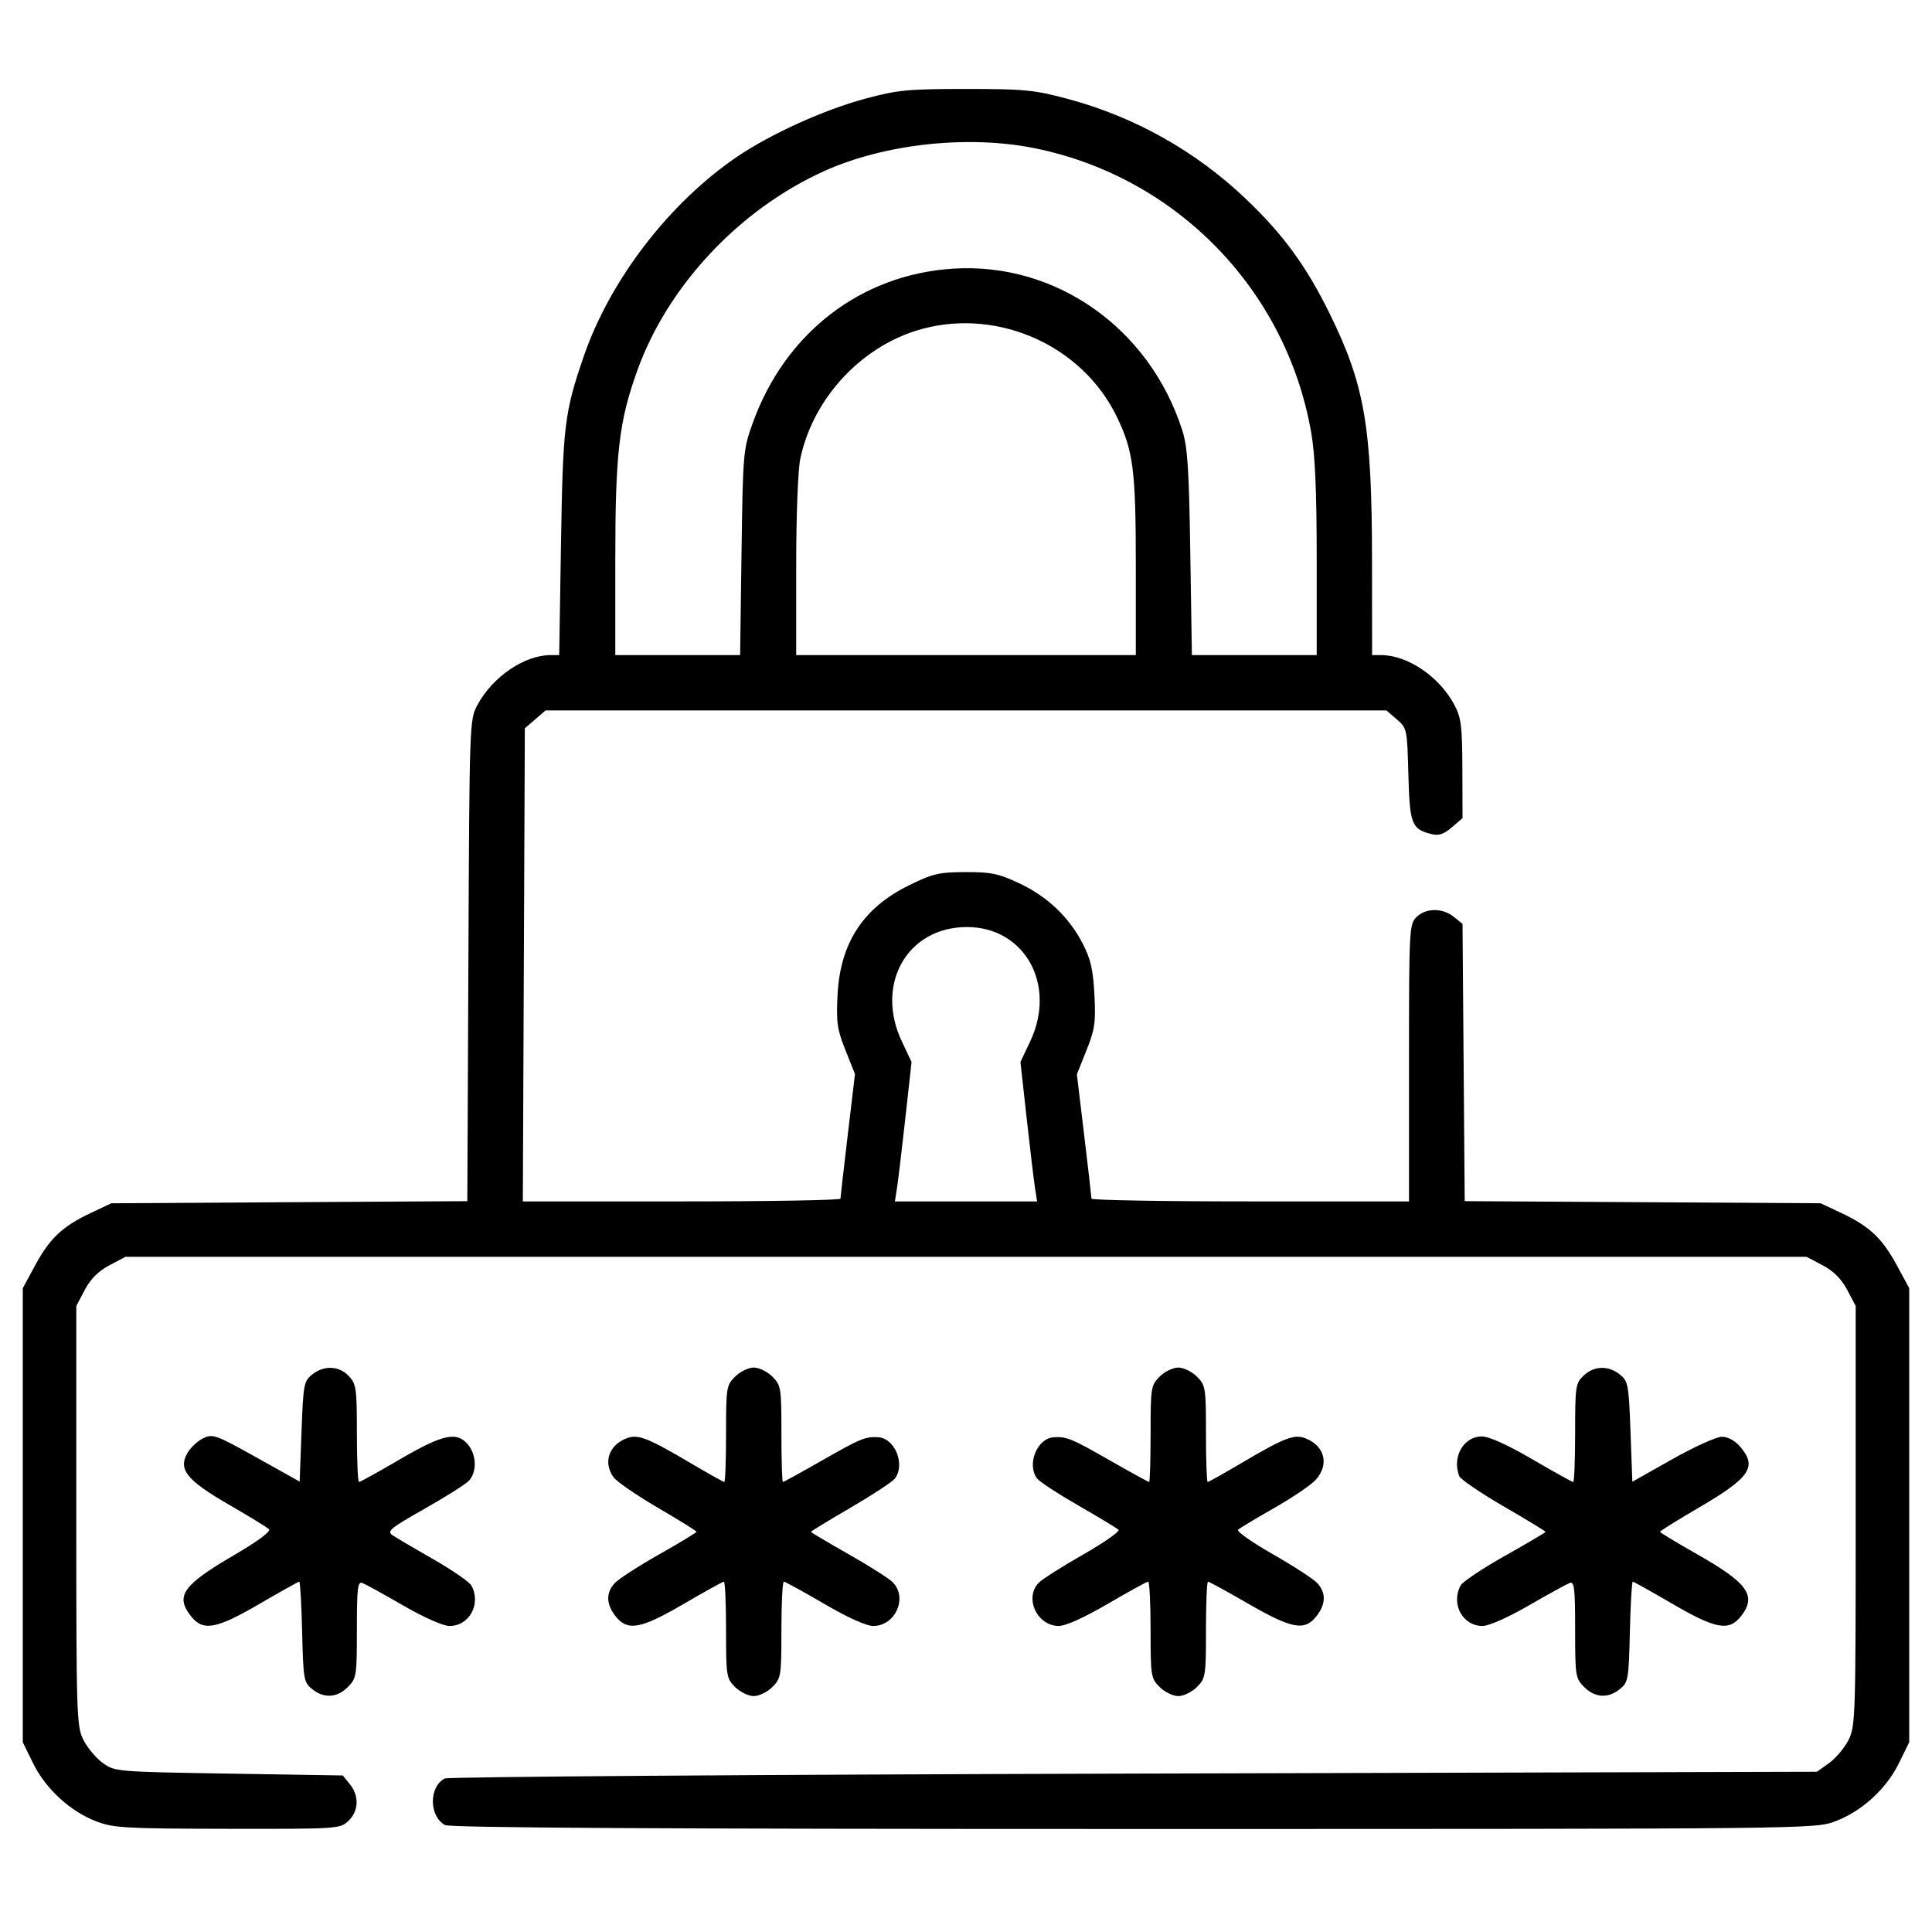 <?xml version="1.0" encoding="utf-8"?>
<!-- Generator: Adobe Illustrator 16.0.0, SVG Export Plug-In . SVG Version: 6.00 Build 0)  -->
<!DOCTYPE svg PUBLIC "-//W3C//DTD SVG 1.1//EN" "http://www.w3.org/Graphics/SVG/1.1/DTD/svg11.dtd">
<svg version="1.1"
	 id="svg5" xmlns:inkscape="http://www.inkscape.org/namespaces/inkscape" xmlns:sodipodi="http://sodipodi.sourceforge.net/DTD/sodipodi-0.dtd" xmlns:svg="http://www.w3.org/2000/svg" inkscape:version="1.2 (dc2aedaf03, 2022-05-15)"
	 xmlns="http://www.w3.org/2000/svg" xmlns:xlink="http://www.w3.org/1999/xlink" x="0px" y="0px" width="595.275px"
	 height="590.969px" viewBox="0 141.55 595.275 590.969" enable-background="new 0 141.55 595.275 590.969" xml:space="preserve">
<g>
	<path d="M29.604,702.742c-7.995-3.074-15.549-10.029-19.394-17.861l-3.192-6.499v-69.954v-69.955l3.886-7.168
		c4.48-8.262,8.388-11.917,17.157-16.046l6.256-2.947l54.836-0.326l54.836-0.325l0.33-74.178
		c0.328-73.563,0.351-74.215,2.791-78.728c4.718-8.727,14.471-15.355,22.596-15.355h2.589l0.556-34.408
		c0.587-36.408,1.061-40.308,6.992-57.597c8.078-23.546,26.359-47.349,47.273-61.551c10.364-7.039,26.769-14.47,39.495-17.893
		c10.009-2.692,13.11-2.991,31.027-2.991c17.992,0,21,0.292,31.28,3.044c20.59,5.51,39.357,16.022,54.805,30.695
		c11.591,11.012,18.715,20.747,25.966,35.486c10.798,21.947,13.016,34.859,13.049,75.925l0.021,29.29h2.701
		c8.256,0,18.03,6.625,22.657,15.355c2.101,3.962,2.417,6.511,2.459,19.714l0.051,15.163l-3.288,2.835
		c-2.465,2.124-4.032,2.648-6.257,2.094c-6.161-1.538-6.738-3.027-7.145-18.39c-0.367-13.976-0.429-14.274-3.566-16.968
		l-3.189-2.743H297.637H168.093l-3.191,2.745l-3.191,2.745l-0.309,72.894l-0.309,72.898h48.935c26.915,0,48.938-0.386,48.941-0.854
		c0.003-0.471,1.009-9.298,2.233-19.621l2.229-18.768l-2.931-7.341c-2.559-6.407-2.869-8.575-2.438-17.062
		c0.807-15.919,7.829-26.744,21.836-33.666c7.463-3.688,9.303-4.125,17.52-4.162c7.888-0.034,10.216,0.444,16.531,3.399
		c8.744,4.094,15.459,10.471,19.68,18.697c2.438,4.754,3.188,8.042,3.579,15.731c0.432,8.507,0.127,10.646-2.459,17.104l-2.95,7.382
		l2.248,18.727c1.235,10.299,2.251,19.108,2.254,19.579c0.007,0.468,22.018,0.854,48.92,0.854h48.911v-42.655
		c0-41.138,0.079-42.734,2.274-44.93c2.873-2.873,8.051-2.919,11.531-0.101l2.688,2.173l0.334,42.716l0.335,42.714l54.832,0.325
		l54.832,0.326l6.256,2.944c8.768,4.132,12.675,7.784,17.156,16.049l3.887,7.168v69.955v69.954l-3.193,6.499
		c-3.916,7.974-11.457,14.828-19.716,17.918c-6.135,2.295-7.82,2.313-216.075,2.313c-145.774,0-210.582-0.37-212.147-1.209
		c-4.982-2.666-5.014-11.89-0.051-14.352c1.038-0.513,96.58-1.19,212.317-1.502l210.43-0.568l3.721-2.657
		c2.047-1.457,4.736-4.639,5.972-7.062c2.162-4.239,2.248-6.901,2.248-69.109V543.95l-2.618-4.956
		c-1.789-3.383-4.186-5.782-7.571-7.571l-4.953-2.618H297.638H38.655l-4.953,2.618c-3.385,1.789-5.782,4.188-7.572,7.571
		l-2.62,4.956v64.703c0,62.208,0.087,64.87,2.249,69.109c1.238,2.423,3.925,5.604,5.972,7.062c3.661,2.612,4.312,2.666,38.803,3.226
		l35.079,0.569l2.173,2.684c2.942,3.638,2.752,8.317-0.46,11.336c-2.587,2.429-3.232,2.471-37.252,2.414
		C38.396,704.999,34.957,704.8,29.604,702.742z M318.882,507.477c-0.361-2.346-1.517-12.015-2.565-21.484l-1.904-17.216l2.989-6.315
		c8.246-17.432-1.633-35.282-19.52-35.264c-18.359,0.018-28.349,17.627-20.005,35.264l2.987,6.315l-1.906,17.216
		c-1.047,9.47-2.201,19.139-2.563,21.484l-0.658,4.266h21.902h21.901L318.882,507.477z M228.475,311.835
		c0.422-30.71,0.515-31.79,3.438-39.907c10.02-27.829,33.325-45.793,61.745-47.601c31.641-2.012,60.447,18.267,70.581,49.688
		c1.67,5.185,2.1,11.659,2.506,37.82l0.491,31.564h19.23h19.23v-29.425c0-20.981-0.486-32.218-1.697-39.159
		c-7.64-43.809-41.233-78.501-84.738-87.505c-20.705-4.286-46.67-1.5-65.472,7.024c-25.986,11.784-47.956,35.209-57.339,61.145
		c-5.722,15.813-6.869,25.583-6.869,58.494v29.425h19.23h19.231L228.475,311.835z M349.961,316.156
		c0-29.777-0.753-35.687-5.895-46.276c-10.504-21.631-35.964-33.231-59.491-27.103c-18.589,4.842-33.996,21.107-37.992,40.108
		c-0.729,3.467-1.268,17.605-1.268,33.271v27.243h52.323h52.323V316.156z M96.15,661.992c-2.545-2.059-2.705-2.977-3.058-17.631
		c-0.205-8.504-0.603-15.459-0.884-15.459c-0.282,0-5.777,3.072-12.211,6.825c-13.37,7.799-17.438,8.536-21.142,3.827
		c-4.913-6.245-2.598-9.551,13.124-18.742c7.362-4.301,11.566-7.405,10.918-8.054c-0.581-0.581-6.101-3.966-12.269-7.526
		c-13.017-7.514-15.745-10.855-12.951-15.858c0.96-1.721,3.168-3.812,4.905-4.645c2.982-1.434,3.893-1.107,16.452,5.909l13.294,7.43
		l0.569-15.397c0.534-14.47,0.73-15.53,3.254-17.571c3.638-2.941,8.316-2.752,11.334,0.462c2.281,2.426,2.474,3.798,2.474,17.631
		c0,8.249,0.295,14.997,0.657,14.997c0.361,0,6.057-3.157,12.657-7.015c13.264-7.751,17.558-8.658,20.987-4.422
		c2.65,3.271,2.698,8.561,0.099,11.161c-1.099,1.099-7.282,4.988-13.738,8.645c-10.443,5.913-11.511,6.805-9.661,8.049
		c1.144,0.77,6.838,4.12,12.653,7.449c5.815,3.327,11.062,6.964,11.659,8.078c3.03,5.663-0.663,12.417-6.786,12.417
		c-1.957,0-7.799-2.586-14.223-6.294c-5.995-3.46-11.667-6.588-12.602-6.946c-1.458-0.561-1.702,1.495-1.702,14.307
		c0,14.369-0.111,15.071-2.792,17.752C103.817,664.72,99.802,664.945,96.15,661.992z M226.496,661.37
		c-2.679-2.678-2.792-3.392-2.792-17.631c0-8.16-0.296-14.837-0.657-14.837c-0.361,0-5.912,3.072-12.333,6.825
		c-13.327,7.79-17.358,8.521-21.051,3.827c-2.927-3.721-3.004-7.255-0.225-10.237c1.173-1.259,7.315-5.223,13.649-8.81
		s11.518-6.724,11.518-6.973s-5.381-3.6-11.958-7.444c-6.578-3.846-12.72-8.076-13.65-9.406c-3.214-4.588-1.386-9.882,4.138-11.981
		c3.433-1.307,6.468-0.118,19.734,7.716c5.373,3.176,10.008,5.771,10.302,5.771c0.294,0,0.534-6.677,0.534-14.837
		c0-14.239,0.113-14.953,2.792-17.631c1.536-1.537,4.118-2.793,5.739-2.793s4.204,1.256,5.739,2.793
		c2.679,2.678,2.792,3.392,2.792,17.631c0,8.16,0.205,14.837,0.455,14.837c0.251,0,5.753-3.027,12.229-6.729
		c11.624-6.645,13.266-7.319,17.174-7.056c5.162,0.349,8.384,8.438,5.083,12.752c-0.763,0.995-6.888,5.018-13.614,8.94
		c-6.726,3.922-12.228,7.275-12.228,7.453c0,0.181,5.185,3.261,11.522,6.849c6.337,3.59,12.479,7.482,13.649,8.652
		c4.737,4.736,0.862,13.501-5.969,13.501c-2.168,0-7.805-2.541-15.132-6.824c-6.422-3.753-12.013-6.825-12.423-6.825
		c-0.412,0-0.748,6.677-0.748,14.837c0,14.239-0.113,14.953-2.792,17.631c-1.536,1.537-4.118,2.793-5.739,2.793
		S228.031,662.907,226.496,661.37z M357.304,661.37c-2.681-2.678-2.793-3.392-2.793-17.631c0-8.16-0.335-14.837-0.747-14.837
		c-0.411,0-6.001,3.072-12.423,6.825c-7.328,4.283-12.965,6.824-15.134,6.824c-6.724,0-10.717-8.753-6.102-13.368
		c1.099-1.099,7.271-5.009,13.718-8.69c6.448-3.683,11.309-7.098,10.803-7.583c-0.507-0.489-6.04-3.83-12.296-7.427
		s-11.997-7.347-12.761-8.337c-3.306-4.295-0.074-12.394,5.083-12.742c3.91-0.264,5.551,0.411,17.174,7.056
		c6.476,3.702,11.979,6.729,12.229,6.729c0.251,0,0.456-6.677,0.456-14.84c0-14.236,0.112-14.95,2.793-17.631
		c1.534-1.534,4.117-2.79,5.737-2.79s4.203,1.256,5.741,2.79c2.678,2.681,2.79,3.395,2.79,17.631c0,8.163,0.24,14.84,0.533,14.84
		c0.296,0,4.932-2.598,10.302-5.771c13.268-7.834,16.304-9.022,19.734-7.716c6.033,2.293,7.509,8.071,3.27,12.809
		c-1.406,1.572-7.165,5.479-12.796,8.686c-5.631,3.202-10.651,6.224-11.158,6.713c-0.507,0.485,4.295,3.865,10.666,7.506
		c6.375,3.641,12.548,7.646,13.718,8.904c2.778,2.979,2.699,6.514-0.228,10.234c-3.641,4.629-7.542,3.915-20.96-3.827
		c-6.502-3.753-12.106-6.825-12.45-6.825c-0.347,0-0.631,6.677-0.631,14.837c0,14.239-0.112,14.953-2.79,17.631
		c-1.538,1.537-4.121,2.793-5.741,2.793S358.838,662.907,357.304,661.37z M488.111,661.37c-2.681-2.681-2.793-3.383-2.793-17.752
		c0-12.812-0.243-14.867-1.7-14.307c-0.937,0.358-6.609,3.486-12.604,6.946c-6.422,3.708-12.263,6.294-14.221,6.294
		c-6.152,0-9.816-6.757-6.757-12.471c0.613-1.146,6.754-5.255,13.649-9.129c6.893-3.875,12.533-7.204,12.533-7.396
		s-5.836-3.741-12.969-7.882c-7.133-4.143-13.273-8.331-13.649-9.306c-2.266-5.907,1.345-12.207,6.99-12.207
		c2.204,0,7.889,2.571,15.504,7.014c6.611,3.857,12.293,7.015,12.625,7.015c0.329,0,0.599-6.821,0.599-15.157
		c0-14.372,0.136-15.284,2.633-17.631c3.25-3.051,7.628-3.169,11.176-0.302c2.524,2.041,2.72,3.102,3.253,17.592l0.568,15.421
		l12.284-6.928c6.757-3.81,13.638-6.929,15.294-6.929c1.851,0,4.017,1.173,5.631,3.048c5.353,6.227,3.116,9.532-12.72,18.787
		c-6.576,3.845-11.958,7.195-11.958,7.444s5.127,3.355,11.396,6.904c15.693,8.884,18.489,12.832,13.546,19.115
		c-3.703,4.709-7.77,3.972-21.141-3.827c-6.435-3.753-11.929-6.825-12.213-6.825c-0.282,0-0.679,6.955-0.883,15.459
		c-0.353,14.654-0.513,15.572-3.058,17.631C495.475,664.945,491.458,664.72,488.111,661.37z"/>
</g>
</svg>
